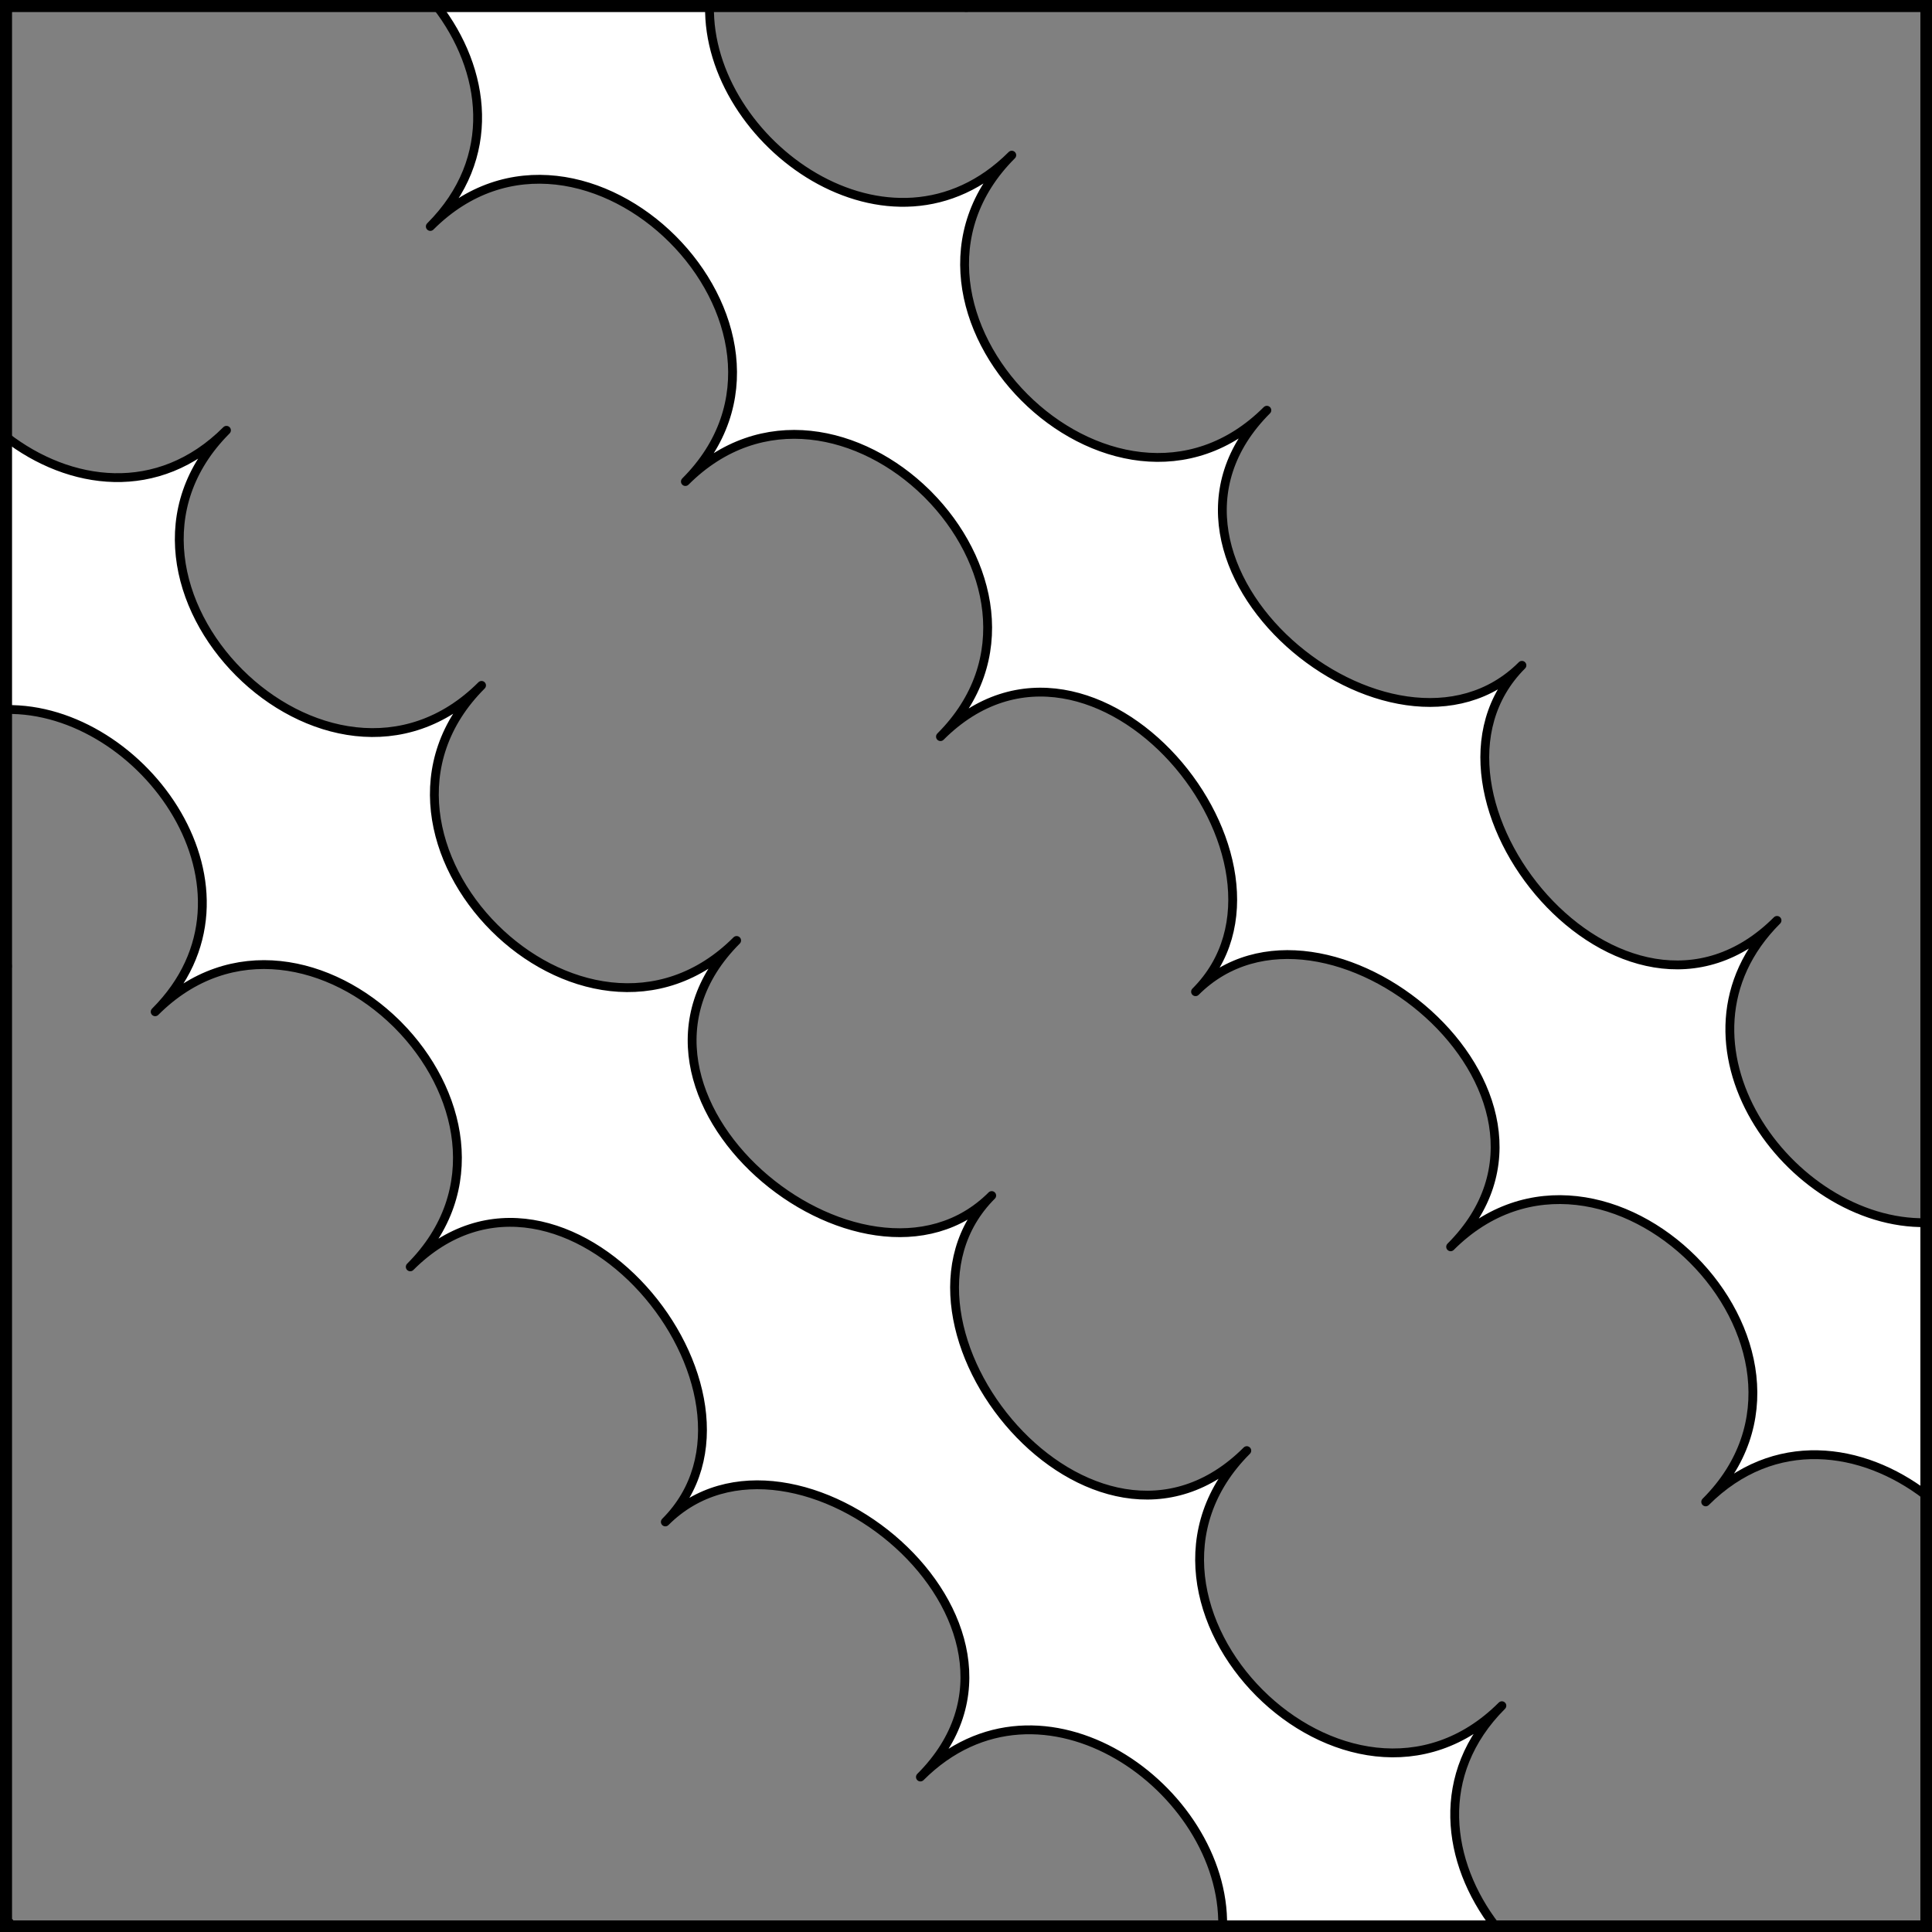 <?xml version="1.0" encoding="UTF-8" standalone="no"?>
<!DOCTYPE svg PUBLIC "-//W3C//DTD SVG 1.1//EN" "http://www.w3.org/Graphics/SVG/1.1/DTD/svg11.dtd">
<svg xmlns="http://www.w3.org/2000/svg" xmlns:xl="http://www.w3.org/1999/xlink" xmlns:dc="http://purl.org/dc/elements/1.1/" version="1.1" viewBox="425.5 65.5 327.938 327.938" width="327.938" height="327.938">
  <rect x="425.5" y="65.5" width="327.938" height="327.938" fill="#808080" stroke="none"/>
  <defs>
    <clipPath id="artboard_clip_path">
      <path d="M 425.5 65.5 L 753.438 65.5 L 753.438 393.438 L 425.5 393.438 Z"/>
    </clipPath>
  </defs>
  <g id="Bendlets_Engrailed,_2_(2)" fill-opacity="1" stroke-opacity="1" stroke="none" fill="none" stroke-dasharray="none">
    <title>Bendlets Engrailed, 2 (2)</title>
    <g id="Bendlets_Engrailed,_2_(2)_Layer_2" clip-path="url(#artboard_clip_path)">
      <title>Layer 2</title>
      <g id="Graphic_102">
        <path d="M 752.469 319.349 L 752.469 273.034 C 729.253 273.492 706.64 242.224 727.131 221.731 C 727.131 221.731 727.131 221.731 727.131 221.731 C 727.131 221.731 727.13 221.731 727.13 221.732 C 701.152 247.708 662.185 200.082 683.833 178.433 C 662.185 200.082 614.557 161.114 640.536 135.135 C 614.557 161.114 571.26 117.816 597.238 91.838 C 576.746 112.33 545.477 89.716 545.935 66.5 L 499.624 66.5 C 507.961 77.267 510.169 92.312 498.54 103.94 L 498.54 103.94 C 524.519 77.962 567.816 121.26 541.838 147.238 C 554.725 134.35 571.876 138.512 582.716 149.151 C 582.844 149.276 582.971 149.403 583.097 149.53 C 593.828 160.363 598.074 177.597 585.135 190.536 C 611.114 164.557 650.082 212.185 628.433 233.833 C 650.082 212.185 697.709 251.153 671.731 277.131 C 697.709 251.153 741.007 294.45 715.028 320.429 C 726.625 308.832 741.673 311.04 752.469 319.349 Z" fill="#FFFFFF"/>
        <path d="M 752.469 319.349 L 752.469 273.034 C 729.253 273.492 706.64 242.224 727.131 221.731 C 727.131 221.731 727.131 221.731 727.131 221.731 C 727.131 221.731 727.13 221.731 727.13 221.732 C 701.152 247.708 662.185 200.082 683.833 178.433 C 662.185 200.082 614.557 161.114 640.536 135.135 C 614.557 161.114 571.26 117.816 597.238 91.838 C 576.746 112.33 545.477 89.716 545.935 66.5 L 499.624 66.5 C 507.961 77.267 510.169 92.312 498.54 103.94 L 498.54 103.94 C 524.519 77.962 567.816 121.26 541.838 147.238 C 554.725 134.35 571.876 138.512 582.716 149.151 C 582.844 149.276 582.971 149.403 583.097 149.53 C 593.828 160.363 598.074 177.597 585.135 190.536 C 611.114 164.557 650.082 212.185 628.433 233.833 C 650.082 212.185 697.709 251.153 671.731 277.131 C 697.709 251.153 741.007 294.45 715.028 320.429 C 726.625 308.832 741.673 311.04 752.469 319.349 Z" stroke="black" stroke-linecap="round" stroke-linejoin="round" stroke-width="1.5"/>
      </g>
      <g id="Graphic_101">
        <path d="M 426.5 185.935 C 449.716 185.477 472.33 216.746 451.838 237.238 C 464.725 224.35 481.876 228.512 492.716 239.151 C 492.844 239.276 492.971 239.403 493.097 239.53 C 503.828 250.363 508.074 267.597 495.135 280.536 C 521.114 254.557 560.082 302.185 538.433 323.833 C 560.082 302.185 607.709 341.153 581.731 367.131 C 602.223 346.639 633.492 369.253 633.034 392.469 L 679.349 392.469 C 671.04 381.673 668.832 366.625 680.429 355.028 C 654.451 381.006 611.154 337.711 637.131 311.731 C 637.131 311.731 637.131 311.731 637.131 311.731 C 637.131 311.731 637.13 311.731 637.13 311.731 C 611.152 337.708 572.185 290.082 593.833 268.433 C 572.185 290.082 524.557 251.114 550.536 225.135 C 524.557 251.114 481.26 207.816 507.238 181.838 C 481.26 207.816 437.962 164.519 463.94 138.54 C 452.312 150.169 437.267 147.961 426.5 139.624 Z" fill="#FFFFFF"/>
        <path d="M 426.5 185.935 C 449.716 185.477 472.33 216.746 451.838 237.238 C 464.725 224.35 481.876 228.512 492.716 239.151 C 492.844 239.276 492.971 239.403 493.097 239.53 C 503.828 250.363 508.074 267.597 495.135 280.536 C 521.114 254.557 560.082 302.185 538.433 323.833 C 560.082 302.185 607.709 341.153 581.731 367.131 C 602.223 346.639 633.492 369.253 633.034 392.469 L 679.349 392.469 C 671.04 381.673 668.832 366.625 680.429 355.028 C 654.451 381.006 611.154 337.711 637.131 311.731 C 637.131 311.731 637.131 311.731 637.131 311.731 C 637.131 311.731 637.13 311.731 637.13 311.731 C 611.152 337.708 572.185 290.082 593.833 268.433 C 572.185 290.082 524.557 251.114 550.536 225.135 C 524.557 251.114 481.26 207.816 507.238 181.838 C 481.26 207.816 437.962 164.519 463.94 138.54 C 452.312 150.169 437.267 147.961 426.5 139.624 Z" stroke="black" stroke-linecap="round" stroke-linejoin="round" stroke-width="1.5"/>
      </g>
    </g>
    <g id="Esc____Badge_1_Master_layer" clip-path="url(#artboard_clip_path)">
      <title>Master layer</title>
      <g id="Line_14">
        <line x1="427.5" y1="67.5" x2="420.75" y2="60.75" stroke="black" stroke-linecap="butt" stroke-linejoin="round" stroke-width=".25"/>
      </g>
      <g id="Line_13">
        <line x1="589.5" y1="67.5" x2="589.5" y2="58.5" stroke="black" stroke-linecap="butt" stroke-linejoin="round" stroke-width=".5"/>
      </g>
      <g id="Line_12">
        <line x1="751.5" y1="67.5" x2="758.25" y2="60.75" stroke="black" stroke-linecap="butt" stroke-linejoin="round" stroke-width=".5"/>
      </g>
      <g id="Line_11">
        <line x1="420.75" y1="398.25" x2="427.5" y2="391.5" stroke="black" stroke-linecap="round" stroke-linejoin="round" stroke-width=".5"/>
      </g>
      <g id="Line_10">
        <line x1="758.25" y1="398.25" x2="751.5" y2="391.5" stroke="black" stroke-linecap="butt" stroke-linejoin="round" stroke-width=".5"/>
      </g>
      <g id="Line_9">
        <line x1="589.5" y1="400.5" x2="589.5" y2="391.5" stroke="black" stroke-linecap="butt" stroke-linejoin="round" stroke-width=".5"/>
      </g>
      <g id="Line_8">
        <line x1="427.5" y1="229.5" x2="418.5" y2="229.5" stroke="black" stroke-linecap="butt" stroke-linejoin="round" stroke-width=".5"/>
      </g>
      <g id="Line_7">
        <line x1="760.5" y1="229.484" x2="751.5" y2="229.484" stroke="black" stroke-linecap="butt" stroke-linejoin="round" stroke-width=".5"/>
      </g>
      <g id="Graphic_6">
        <rect x="426.5" y="66.5" width="325.969" height="325.969" stroke="black" stroke-linecap="round" stroke-linejoin="miter" stroke-width="2"/>
      </g>
      <g id="Graphic_5">
        <rect x="426.5" y="66.5" width="325.969" height="325.969" stroke="black" stroke-linecap="round" stroke-linejoin="miter" stroke-width="2"/>
      </g>
      <g id="Graphic_4">
        <rect x="426.5" y="66.5" width="325.969" height="325.969" stroke="black" stroke-linecap="round" stroke-linejoin="miter" stroke-width="2"/>
      </g>
    </g>
  </g>
</svg>
